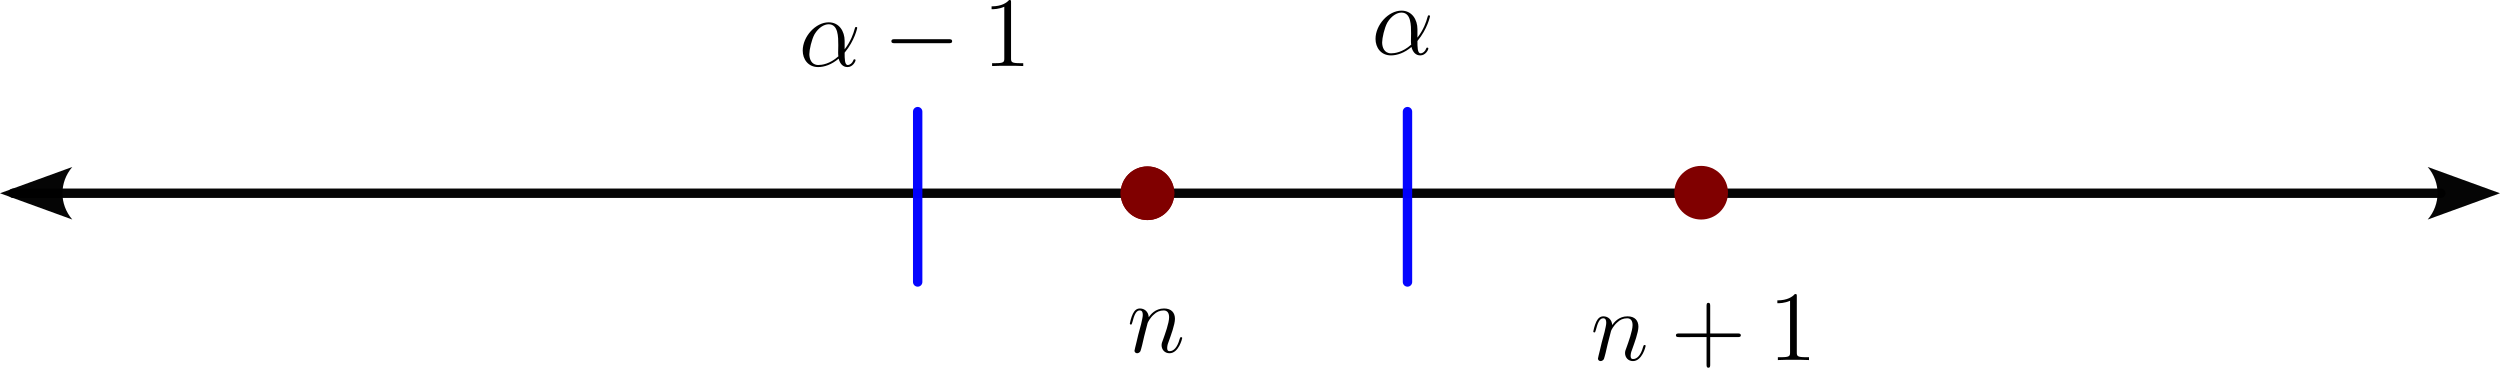 <?xml version="1.0" encoding="UTF-8" standalone="no"?>
<!-- Created with Inkscape (http://www.inkscape.org/) -->

<svg
   width="186.365mm"
   height="27.411mm"
   viewBox="0 0 186.365 27.411"
   version="1.1"
   id="svg5"
   sodipodi:docname="prob-12-06-23_01.svg"
   inkscape:version="1.2.2 (b0a84865, 2022-12-01)"
   xmlns:inkscape="http://www.inkscape.org/namespaces/inkscape"
   xmlns:sodipodi="http://sodipodi.sourceforge.net/DTD/sodipodi-0.dtd"
   xmlns="http://www.w3.org/2000/svg"
   xmlns:svg="http://www.w3.org/2000/svg"
   xmlns:ns1="http://www.iki.fi/pav/software/textext/">
  <sodipodi:namedview
     id="namedview7"
     pagecolor="#ffffff"
     bordercolor="#000000"
     borderopacity="0.25"
     inkscape:showpageshadow="2"
     inkscape:pageopacity="0.0"
     inkscape:pagecheckerboard="0"
     inkscape:deskcolor="#d1d1d1"
     inkscape:document-units="mm"
     showgrid="false"
     inkscape:zoom="1"
     inkscape:cx="375"
     inkscape:cy="16"
     inkscape:window-width="1512"
     inkscape:window-height="916"
     inkscape:window-x="0"
     inkscape:window-y="38"
     inkscape:window-maximized="1"
     inkscape:current-layer="layer1" />
  <defs
     id="defs2" />
  <g
     inkscape:label="Layer 1"
     inkscape:groupmode="layer"
     id="layer1"
     transform="translate(-14.895,-134.554)">
    <g
       id="g1280">
      <path
         style="color:#000000;opacity:0.98;fill:#000000;stroke-linecap:round;-inkscape-stroke:none;paint-order:stroke fill markers"
         d="m 15.875,148.611 a 0.35,0.35 0 0 0 -0.35,0.35 0.35,0.35 0 0 0 0.35,0.35 h 180.975 a 0.35,0.35 0 0 0 0.35,-0.35 0.35,0.35 0 0 0 -0.35,-0.35 z"
         id="path1265" />
      <path
         style="color:#000000;opacity:0.98;fill:#000000;stroke-width:0.7;stroke-linecap:round;-inkscape-stroke:none;paint-order:stroke fill markers"
         d="M 15.875,148.96 H 196.85"
         id="path1267" />
      <path
         d="m 195.87,147 5.39,1.96 -5.39,1.96 c 0.98,-1.142 0.98,-2.773 0,-3.92 z"
         style="opacity:0.98;fill:#000000;fill-rule:evenodd;stroke-width:0.49"
         id="path1261" />
      <path
         d="m 20.285,147 -5.39,1.96 5.39,1.96 c -0.98,-1.142 -0.98,-2.773 0,-3.92 z"
         style="opacity:0.98;fill:#000000;fill-rule:evenodd;stroke-width:0.49"
         id="path1257" />
    </g>
    <circle
       id="path1345"
       style="fill:#800000;stroke:none;stroke-width:0.504"
       cx="141.709"
       cy="148.92"
       r="2" />
    <circle
       id="circle1347"
       style="fill:#800000;stroke:none;stroke-width:0.504"
       cx="100.433"
       cy="148.96"
       r="2" />
    <circle
       id="circle1349"
       style="fill:#800000;stroke:none;stroke-width:0.504"
       cx="100.433"
       cy="148.96"
       r="2" />
    <path
       style="opacity:0.98;fill:#800000;stroke:#0000ff;stroke-width:0.7;stroke-linecap:round;paint-order:stroke fill markers;stop-color:#000000"
       d="m 83.304,142.875 v 12.7"
       id="path1351" />
    <path
       style="opacity:0.98;fill:#800000;stroke:#0000ff;stroke-width:0.7;stroke-linecap:round;paint-order:stroke fill markers;stop-color:#000000"
       d="m 119.817,142.875 v 12.7"
       id="path1353" />
    <g
       transform="matrix(0.619,0,0,0.619,117.435,135.347)"
       ns1:version="1.8.2"
       ns1:texconverter="pdflatex"
       ns1:pdfconverter="inkscape"
       ns1:text="$\\alpha$"
       ns1:preamble="/Users/sachchidanandprasad/Library/Application Support/org.inkscape.Inkscape/config/inkscape/extensions/textext/default_packages.tex"
       ns1:scale="1.7546955875933306"
       ns1:alignment="middle center"
       ns1:stroke-to-path="0"
       ns1:jacobian_sqrt="0.619018"
       id="g1442">
      <defs
         id="id-84532242-bb62-4690-927a-29d4f802ea63">
        <g
           id="id-df87ac0a-6586-412d-bcb3-6167d4c483bf">
          <g
             id="id-860749f3-675f-4593-af80-f0778bb8d819" />
          <g
             id="id-1ca6ead4-3aa1-4587-bd2f-2b5a69761789">
            <path
               d="m 5.531,-3.031 c 0,-1.156 -0.656,-2.234 -1.922,-2.234 -1.562,0 -3.125,1.703 -3.125,3.406 0,1.031 0.641,1.984 1.859,1.984 0.734,0 1.625,-0.297 2.469,-1.016 C 4.984,-0.219 5.359,0.125 5.875,0.125 c 0.641,0 0.969,-0.672 0.969,-0.828 0,-0.109 -0.094,-0.109 -0.125,-0.109 -0.094,0 -0.109,0.031 -0.141,0.125 C 6.469,-0.375 6.188,-0.125 5.906,-0.125 c -0.375,0 -0.375,-0.766 -0.375,-1.484 1.219,-1.469 1.516,-2.969 1.516,-2.984 0,-0.109 -0.109,-0.109 -0.141,-0.109 -0.109,0 -0.109,0.047 -0.172,0.25 -0.141,0.531 -0.453,1.469 -1.203,2.438 z m -0.75,1.859 c -1.047,0.938 -2,1.047 -2.422,1.047 -0.844,0 -1.078,-0.75 -1.078,-1.312 0,-0.516 0.266,-1.734 0.625,-2.391 0.5,-0.828 1.172,-1.203 1.703,-1.203 1.156,0 1.156,1.516 1.156,2.516 0,0.297 -0.016,0.609 -0.016,0.906 0,0.25 0.016,0.312 0.031,0.438 z m 0,0"
               id="id-dc91e5fc-54ef-4fa9-8e2d-a02b9704109f" />
          </g>
        </g>
      </defs>
      <g
         fill="#000000"
         fill-opacity="1"
         id="id-181e84d6-17c2-4287-8111-908b2368321d"
         transform="translate(-128.897,-132.487)">
        <g
           transform="translate(128.413,137.753)"
           id="g1439">
          <path
             d="m 5.531,-3.031 c 0,-1.156 -0.656,-2.234 -1.922,-2.234 -1.562,0 -3.125,1.703 -3.125,3.406 0,1.031 0.641,1.984 1.859,1.984 0.734,0 1.625,-0.297 2.469,-1.016 C 4.984,-0.219 5.359,0.125 5.875,0.125 c 0.641,0 0.969,-0.672 0.969,-0.828 0,-0.109 -0.094,-0.109 -0.125,-0.109 -0.094,0 -0.109,0.031 -0.141,0.125 C 6.469,-0.375 6.188,-0.125 5.906,-0.125 c -0.375,0 -0.375,-0.766 -0.375,-1.484 1.219,-1.469 1.516,-2.969 1.516,-2.984 0,-0.109 -0.109,-0.109 -0.141,-0.109 -0.109,0 -0.109,0.047 -0.172,0.25 -0.141,0.531 -0.453,1.469 -1.203,2.438 z m -0.75,1.859 c -1.047,0.938 -2,1.047 -2.422,1.047 -0.844,0 -1.078,-0.75 -1.078,-1.312 0,-0.516 0.266,-1.734 0.625,-2.391 0.5,-0.828 1.172,-1.203 1.703,-1.203 1.156,0 1.156,1.516 1.156,2.516 0,0.297 -0.016,0.609 -0.016,0.906 0,0.25 0.016,0.312 0.031,0.438 z m 0,0"
             id="id-ba740b8e-36b1-448f-bdd7-e15b0f739161" />
        </g>
      </g>
    </g>
    <g
       transform="matrix(0.619,0,0,0.619,99.117,157.55)"
       ns1:version="1.8.2"
       ns1:texconverter="pdflatex"
       ns1:pdfconverter="inkscape"
       ns1:text="$n$"
       ns1:preamble="/Users/sachchidanandprasad/Library/Application Support/org.inkscape.Inkscape/config/inkscape/extensions/textext/default_packages.tex"
       ns1:scale="1.7546955875933306"
       ns1:alignment="middle center"
       ns1:stroke-to-path="0"
       ns1:jacobian_sqrt="0.619018"
       id="g1638">
      <defs
         id="id-780966f0-7034-4ad6-8d4b-5886f1010933">
        <g
           id="id-67d2800c-56f7-4e48-9441-45e46ada5dd9">
          <g
             id="id-75ca7bc5-23cd-41b1-8c40-1f3d567ea641" />
          <g
             id="id-b106ef7f-2319-4b7f-9bcd-00daf4c4e79f">
            <path
               d="M 2.469,-3.5 C 2.484,-3.578 2.781,-4.172 3.234,-4.547 3.531,-4.844 3.938,-5.031 4.406,-5.031 c 0.484,0 0.656,0.359 0.656,0.828 0,0.688 -0.5,2.047 -0.734,2.703 -0.109,0.281 -0.172,0.438 -0.172,0.656 0,0.531 0.375,0.969 0.953,0.969 1.109,0 1.531,-1.766 1.531,-1.828 0,-0.062 -0.047,-0.109 -0.125,-0.109 -0.109,0 -0.125,0.031 -0.188,0.234 C 6.062,-0.594 5.609,-0.125 5.141,-0.125 c -0.125,0 -0.312,0 -0.312,-0.391 0,-0.297 0.125,-0.656 0.203,-0.828 C 5.266,-2 5.766,-3.328 5.766,-4.016 c 0,-0.719 -0.406,-1.25 -1.312,-1.25 -1.078,0 -1.625,0.75 -1.844,1.047 -0.047,-0.688 -0.531,-1.047 -1.062,-1.047 -0.375,0 -0.641,0.219 -0.844,0.625 -0.219,0.438 -0.375,1.156 -0.375,1.203 0,0.047 0.047,0.109 0.125,0.109 0.094,0 0.109,-0.016 0.188,-0.297 0.188,-0.719 0.406,-1.406 0.875,-1.406 0.281,0 0.375,0.188 0.375,0.547 0,0.266 -0.125,0.734 -0.203,1.109 l -0.344,1.281 c -0.047,0.234 -0.172,0.766 -0.234,0.984 -0.078,0.312 -0.219,0.875 -0.219,0.938 0,0.156 0.141,0.297 0.312,0.297 0.141,0 0.312,-0.078 0.406,-0.25 C 1.641,-0.188 1.75,-0.609 1.812,-0.844 l 0.25,-1.078 z m 0,0"
               id="id-a1c912db-9c73-4ff6-b51b-f62a4624329d" />
          </g>
        </g>
      </defs>
      <g
         fill="#000000"
         fill-opacity="1"
         id="id-2042e27c-6d7c-4946-8732-9ae164c04644"
         transform="translate(-128.741,-132.487)">
        <g
           transform="translate(128.413,137.753)"
           id="g1635">
          <path
             d="M 2.469,-3.5 C 2.484,-3.578 2.781,-4.172 3.234,-4.547 3.531,-4.844 3.938,-5.031 4.406,-5.031 c 0.484,0 0.656,0.359 0.656,0.828 0,0.688 -0.5,2.047 -0.734,2.703 -0.109,0.281 -0.172,0.438 -0.172,0.656 0,0.531 0.375,0.969 0.953,0.969 1.109,0 1.531,-1.766 1.531,-1.828 0,-0.062 -0.047,-0.109 -0.125,-0.109 -0.109,0 -0.125,0.031 -0.188,0.234 C 6.062,-0.594 5.609,-0.125 5.141,-0.125 c -0.125,0 -0.312,0 -0.312,-0.391 0,-0.297 0.125,-0.656 0.203,-0.828 C 5.266,-2 5.766,-3.328 5.766,-4.016 c 0,-0.719 -0.406,-1.25 -1.312,-1.25 -1.078,0 -1.625,0.75 -1.844,1.047 -0.047,-0.688 -0.531,-1.047 -1.062,-1.047 -0.375,0 -0.641,0.219 -0.844,0.625 -0.219,0.438 -0.375,1.156 -0.375,1.203 0,0.047 0.047,0.109 0.125,0.109 0.094,0 0.109,-0.016 0.188,-0.297 0.188,-0.719 0.406,-1.406 0.875,-1.406 0.281,0 0.375,0.188 0.375,0.547 0,0.266 -0.125,0.734 -0.203,1.109 l -0.344,1.281 c -0.047,0.234 -0.172,0.766 -0.234,0.984 -0.078,0.312 -0.219,0.875 -0.219,0.938 0,0.156 0.141,0.297 0.312,0.297 0.141,0 0.312,-0.078 0.406,-0.25 C 1.641,-0.188 1.75,-0.609 1.812,-0.844 l 0.25,-1.078 z m 0,0"
             id="id-e6d2200d-9de8-4e3f-ba43-65eb9e85beab" />
        </g>
      </g>
    </g>
    <g
       transform="matrix(0.619,0,0,0.619,133.666,156.472)"
       ns1:version="1.8.2"
       ns1:texconverter="pdflatex"
       ns1:pdfconverter="inkscape"
       ns1:text="$n+1$"
       ns1:preamble="/Users/sachchidanandprasad/Library/Application Support/org.inkscape.Inkscape/config/inkscape/extensions/textext/default_packages.tex"
       ns1:scale="1.7546955875933306"
       ns1:alignment="middle center"
       ns1:stroke-to-path="0"
       ns1:jacobian_sqrt="0.619018"
       id="g1775">
      <defs
         id="id-3ade2745-4e80-47d2-a49f-c4ec182700f4">
        <g
           id="id-575783ec-68fa-430a-9b2f-6433ca705c6e">
          <g
             id="id-4db5c129-8f41-4330-8506-ed75cd6ddb64" />
          <g
             id="id-ffa4d18a-dcf1-4c33-8095-c497a5569e05">
            <path
               d="M 2.469,-3.5 C 2.484,-3.578 2.781,-4.172 3.234,-4.547 3.531,-4.844 3.938,-5.031 4.406,-5.031 c 0.484,0 0.656,0.359 0.656,0.828 0,0.688 -0.5,2.047 -0.734,2.703 -0.109,0.281 -0.172,0.438 -0.172,0.656 0,0.531 0.375,0.969 0.953,0.969 1.109,0 1.531,-1.766 1.531,-1.828 0,-0.062 -0.047,-0.109 -0.125,-0.109 -0.109,0 -0.125,0.031 -0.188,0.234 C 6.062,-0.594 5.609,-0.125 5.141,-0.125 c -0.125,0 -0.312,0 -0.312,-0.391 0,-0.297 0.125,-0.656 0.203,-0.828 C 5.266,-2 5.766,-3.328 5.766,-4.016 c 0,-0.719 -0.406,-1.25 -1.312,-1.25 -1.078,0 -1.625,0.75 -1.844,1.047 -0.047,-0.688 -0.531,-1.047 -1.062,-1.047 -0.375,0 -0.641,0.219 -0.844,0.625 -0.219,0.438 -0.375,1.156 -0.375,1.203 0,0.047 0.047,0.109 0.125,0.109 0.094,0 0.109,-0.016 0.188,-0.297 0.188,-0.719 0.406,-1.406 0.875,-1.406 0.281,0 0.375,0.188 0.375,0.547 0,0.266 -0.125,0.734 -0.203,1.109 l -0.344,1.281 c -0.047,0.234 -0.172,0.766 -0.234,0.984 -0.078,0.312 -0.219,0.875 -0.219,0.938 0,0.156 0.141,0.297 0.312,0.297 0.141,0 0.312,-0.078 0.406,-0.25 C 1.641,-0.188 1.75,-0.609 1.812,-0.844 l 0.25,-1.078 z m 0,0"
               id="id-197ad0f1-8ae9-4c7f-92d5-a90fd82a3240" />
          </g>
          <g
             id="id-d0853856-740b-47b3-b4ab-f1a06c06d912" />
          <g
             id="id-fea3bd8f-ae4b-461c-a56a-3c30ebd65642">
            <path
               d="M 4.766,-2.766 H 8.062 c 0.172,0 0.391,0 0.391,-0.203 0,-0.234 -0.203,-0.234 -0.391,-0.234 H 4.766 V -6.5 c 0,-0.172 0,-0.391 -0.219,-0.391 -0.219,0 -0.219,0.203 -0.219,0.391 v 3.297 H 1.031 c -0.172,0 -0.391,0 -0.391,0.219 0,0.219 0.203,0.219 0.391,0.219 H 4.328 V 0.531 c 0,0.172 0,0.391 0.219,0.391 0.219,0 0.219,-0.203 0.219,-0.391 z m 0,0"
               id="id-9e69a98b-902c-4f6c-9cd4-1e20d4633e7e" />
          </g>
          <g
             id="id-4d9efdd7-c131-4102-b930-bd0522dab50f">
            <path
               d="m 3.438,-7.656 c 0,-0.281 0,-0.297 -0.234,-0.297 C 2.922,-7.625 2.312,-7.188 1.094,-7.188 v 0.344 c 0.266,0 0.859,0 1.531,-0.297 v 6.219 c 0,0.438 -0.047,0.578 -1.094,0.578 h -0.375 V 0 c 0.328,-0.031 1.484,-0.031 1.875,-0.031 0.406,0 1.547,0 1.875,0.031 v -0.344 h -0.375 c -1.047,0 -1.094,-0.141 -1.094,-0.578 z m 0,0"
               id="id-a64b78b9-3669-4964-af13-1c65454aeb25" />
          </g>
        </g>
      </defs>
      <g
         fill="#000000"
         fill-opacity="1"
         id="id-ee0f819a-6fd9-4f59-9290-b89bc484b356"
         transform="translate(-128.741,-129.8)">
        <g
           transform="translate(128.413,137.753)"
           id="g1764">
          <path
             d="M 2.469,-3.5 C 2.484,-3.578 2.781,-4.172 3.234,-4.547 3.531,-4.844 3.938,-5.031 4.406,-5.031 c 0.484,0 0.656,0.359 0.656,0.828 0,0.688 -0.5,2.047 -0.734,2.703 -0.109,0.281 -0.172,0.438 -0.172,0.656 0,0.531 0.375,0.969 0.953,0.969 1.109,0 1.531,-1.766 1.531,-1.828 0,-0.062 -0.047,-0.109 -0.125,-0.109 -0.109,0 -0.125,0.031 -0.188,0.234 C 6.062,-0.594 5.609,-0.125 5.141,-0.125 c -0.125,0 -0.312,0 -0.312,-0.391 0,-0.297 0.125,-0.656 0.203,-0.828 C 5.266,-2 5.766,-3.328 5.766,-4.016 c 0,-0.719 -0.406,-1.25 -1.312,-1.25 -1.078,0 -1.625,0.75 -1.844,1.047 -0.047,-0.688 -0.531,-1.047 -1.062,-1.047 -0.375,0 -0.641,0.219 -0.844,0.625 -0.219,0.438 -0.375,1.156 -0.375,1.203 0,0.047 0.047,0.109 0.125,0.109 0.094,0 0.109,-0.016 0.188,-0.297 0.188,-0.719 0.406,-1.406 0.875,-1.406 0.281,0 0.375,0.188 0.375,0.547 0,0.266 -0.125,0.734 -0.203,1.109 l -0.344,1.281 c -0.047,0.234 -0.172,0.766 -0.234,0.984 -0.078,0.312 -0.219,0.875 -0.219,0.938 0,0.156 0.141,0.297 0.312,0.297 0.141,0 0.312,-0.078 0.406,-0.25 C 1.641,-0.188 1.75,-0.609 1.812,-0.844 l 0.25,-1.078 z m 0,0"
             id="id-afedc884-3388-47cf-8ac7-333558521c57" />
        </g>
      </g>
      <g
         fill="#000000"
         fill-opacity="1"
         id="id-a7eea3d6-85f6-4708-9a10-a7200721cee0"
         transform="translate(-128.741,-129.8)">
        <g
           transform="translate(138.058,137.753)"
           id="g1768">
          <path
             d="M 4.766,-2.766 H 8.062 c 0.172,0 0.391,0 0.391,-0.203 0,-0.234 -0.203,-0.234 -0.391,-0.234 H 4.766 V -6.5 c 0,-0.172 0,-0.391 -0.219,-0.391 -0.219,0 -0.219,0.203 -0.219,0.391 v 3.297 H 1.031 c -0.172,0 -0.391,0 -0.391,0.219 0,0.219 0.203,0.219 0.391,0.219 H 4.328 V 0.531 c 0,0.172 0,0.391 0.219,0.391 0.219,0 0.219,-0.203 0.219,-0.391 z m 0,0"
             id="id-b47bd700-b9fb-4b63-8242-1c505a05966f" />
        </g>
      </g>
      <g
         fill="#000000"
         fill-opacity="1"
         id="id-2f0f06b2-200a-4832-acd2-0010c9e8ec49"
         transform="translate(-128.741,-129.8)">
        <g
           transform="translate(149.817,137.753)"
           id="g1772">
          <path
             d="m 3.438,-7.656 c 0,-0.281 0,-0.297 -0.234,-0.297 C 2.922,-7.625 2.312,-7.188 1.094,-7.188 v 0.344 c 0.266,0 0.859,0 1.531,-0.297 v 6.219 c 0,0.438 -0.047,0.578 -1.094,0.578 h -0.375 V 0 c 0.328,-0.031 1.484,-0.031 1.875,-0.031 0.406,0 1.547,0 1.875,0.031 v -0.344 h -0.375 c -1.047,0 -1.094,-0.141 -1.094,-0.578 z m 0,0"
             id="id-79a4654b-3707-4b34-b749-2c44c53a095c" />
        </g>
      </g>
    </g>
    <g
       transform="matrix(0.619,0,0,0.619,74.735,134.554)"
       ns1:version="1.8.2"
       ns1:texconverter="pdflatex"
       ns1:pdfconverter="inkscape"
       ns1:text="$\\alpha-1$"
       ns1:preamble="/Users/sachchidanandprasad/Library/Application Support/org.inkscape.Inkscape/config/inkscape/extensions/textext/default_packages.tex"
       ns1:scale="1.7546955875933306"
       ns1:alignment="middle center"
       ns1:stroke-to-path="0"
       ns1:jacobian_sqrt="0.619018"
       id="g1521">
      <defs
         id="id-ab66f29f-16c6-4001-8b1c-e35e124ad96a">
        <g
           id="id-881c7bd3-8421-4357-9a3c-6896fd1a1b50">
          <g
             id="id-2fd78cfa-83fb-4790-8752-9420c112b3eb" />
          <g
             id="id-2f27e24d-46e4-4bee-9232-cbac3b57dcd8">
            <path
               d="m 5.531,-3.031 c 0,-1.156 -0.656,-2.234 -1.922,-2.234 -1.562,0 -3.125,1.703 -3.125,3.406 0,1.031 0.641,1.984 1.859,1.984 0.734,0 1.625,-0.297 2.469,-1.016 C 4.984,-0.219 5.359,0.125 5.875,0.125 c 0.641,0 0.969,-0.672 0.969,-0.828 0,-0.109 -0.094,-0.109 -0.125,-0.109 -0.094,0 -0.109,0.031 -0.141,0.125 C 6.469,-0.375 6.188,-0.125 5.906,-0.125 c -0.375,0 -0.375,-0.766 -0.375,-1.484 1.219,-1.469 1.516,-2.969 1.516,-2.984 0,-0.109 -0.109,-0.109 -0.141,-0.109 -0.109,0 -0.109,0.047 -0.172,0.25 -0.141,0.531 -0.453,1.469 -1.203,2.438 z m -0.75,1.859 c -1.047,0.938 -2,1.047 -2.422,1.047 -0.844,0 -1.078,-0.75 -1.078,-1.312 0,-0.516 0.266,-1.734 0.625,-2.391 0.5,-0.828 1.172,-1.203 1.703,-1.203 1.156,0 1.156,1.516 1.156,2.516 0,0.297 -0.016,0.609 -0.016,0.906 0,0.25 0.016,0.312 0.031,0.438 z m 0,0"
               id="id-5e43a3b3-4bd3-4202-9720-0fded1234119" />
          </g>
          <g
             id="id-5dd60ccf-0ae6-42e9-a11e-5c870771bd31" />
          <g
             id="id-a693e06a-354e-4d2d-985b-aa2484201b67">
            <path
               d="m 7.875,-2.75 c 0.203,0 0.422,0 0.422,-0.234 0,-0.25 -0.219,-0.25 -0.422,-0.25 H 1.406 c -0.203,0 -0.422,0 -0.422,0.25 0,0.234 0.219,0.234 0.422,0.234 z m 0,0"
               id="id-32a2e273-9e54-4512-b651-b150a02b12de" />
          </g>
          <g
             id="id-9cde58bc-de4b-4373-b9fb-bacd25d1a14c" />
          <g
             id="id-88e0a777-bac0-4bcb-9954-ca54349cb366">
            <path
               d="m 3.438,-7.656 c 0,-0.281 0,-0.297 -0.234,-0.297 C 2.922,-7.625 2.312,-7.188 1.094,-7.188 v 0.344 c 0.266,0 0.859,0 1.531,-0.297 v 6.219 c 0,0.438 -0.047,0.578 -1.094,0.578 h -0.375 V 0 c 0.328,-0.031 1.484,-0.031 1.875,-0.031 0.406,0 1.547,0 1.875,0.031 v -0.344 h -0.375 c -1.047,0 -1.094,-0.141 -1.094,-0.578 z m 0,0"
               id="id-6713748b-daf9-4e93-857f-feb2f8ab0935" />
          </g>
        </g>
      </defs>
      <g
         fill="#000000"
         fill-opacity="1"
         id="id-4810f717-00a5-4a9b-bd5a-4892a41bf5af"
         transform="translate(-128.897,-129.8)">
        <g
           transform="translate(128.413,137.753)"
           id="g1933">
          <path
             d="m 5.531,-3.031 c 0,-1.156 -0.656,-2.234 -1.922,-2.234 -1.562,0 -3.125,1.703 -3.125,3.406 0,1.031 0.641,1.984 1.859,1.984 0.734,0 1.625,-0.297 2.469,-1.016 C 4.984,-0.219 5.359,0.125 5.875,0.125 c 0.641,0 0.969,-0.672 0.969,-0.828 0,-0.109 -0.094,-0.109 -0.125,-0.109 -0.094,0 -0.109,0.031 -0.141,0.125 C 6.469,-0.375 6.188,-0.125 5.906,-0.125 c -0.375,0 -0.375,-0.766 -0.375,-1.484 1.219,-1.469 1.516,-2.969 1.516,-2.984 0,-0.109 -0.109,-0.109 -0.141,-0.109 -0.109,0 -0.109,0.047 -0.172,0.25 -0.141,0.531 -0.453,1.469 -1.203,2.438 z m -0.75,1.859 c -1.047,0.938 -2,1.047 -2.422,1.047 -0.844,0 -1.078,-0.75 -1.078,-1.312 0,-0.516 0.266,-1.734 0.625,-2.391 0.5,-0.828 1.172,-1.203 1.703,-1.203 1.156,0 1.156,1.516 1.156,2.516 0,0.297 -0.016,0.609 -0.016,0.906 0,0.25 0.016,0.312 0.031,0.438 z m 0,0"
             id="id-ef9c9bf9-75fc-4a8d-8f3a-ddcef98c1e9b" />
        </g>
      </g>
      <g
         fill="#000000"
         fill-opacity="1"
         id="id-4d2dc499-0ce7-48ae-9c77-a24741ac584c"
         transform="translate(-128.897,-129.8)">
        <g
           transform="translate(138.592,137.753)"
           id="g1937">
          <path
             d="m 7.875,-2.75 c 0.203,0 0.422,0 0.422,-0.234 0,-0.25 -0.219,-0.25 -0.422,-0.25 H 1.406 c -0.203,0 -0.422,0 -0.422,0.25 0,0.234 0.219,0.234 0.422,0.234 z m 0,0"
             id="id-c0603afd-c2d6-4c59-abc9-1fc8ddeef169" />
        </g>
      </g>
      <g
         fill="#000000"
         fill-opacity="1"
         id="id-11f1a405-ac97-43f5-b5f6-81e981e34c64"
         transform="translate(-128.897,-129.8)">
        <g
           transform="translate(150.547,137.753)"
           id="g1941">
          <path
             d="m 3.438,-7.656 c 0,-0.281 0,-0.297 -0.234,-0.297 C 2.922,-7.625 2.312,-7.188 1.094,-7.188 v 0.344 c 0.266,0 0.859,0 1.531,-0.297 v 6.219 c 0,0.438 -0.047,0.578 -1.094,0.578 h -0.375 V 0 c 0.328,-0.031 1.484,-0.031 1.875,-0.031 0.406,0 1.547,0 1.875,0.031 v -0.344 h -0.375 c -1.047,0 -1.094,-0.141 -1.094,-0.578 z m 0,0"
             id="id-216f31fe-2101-4671-82a8-c281c6cbe1cd" />
        </g>
      </g>
    </g>
  </g>
</svg>
